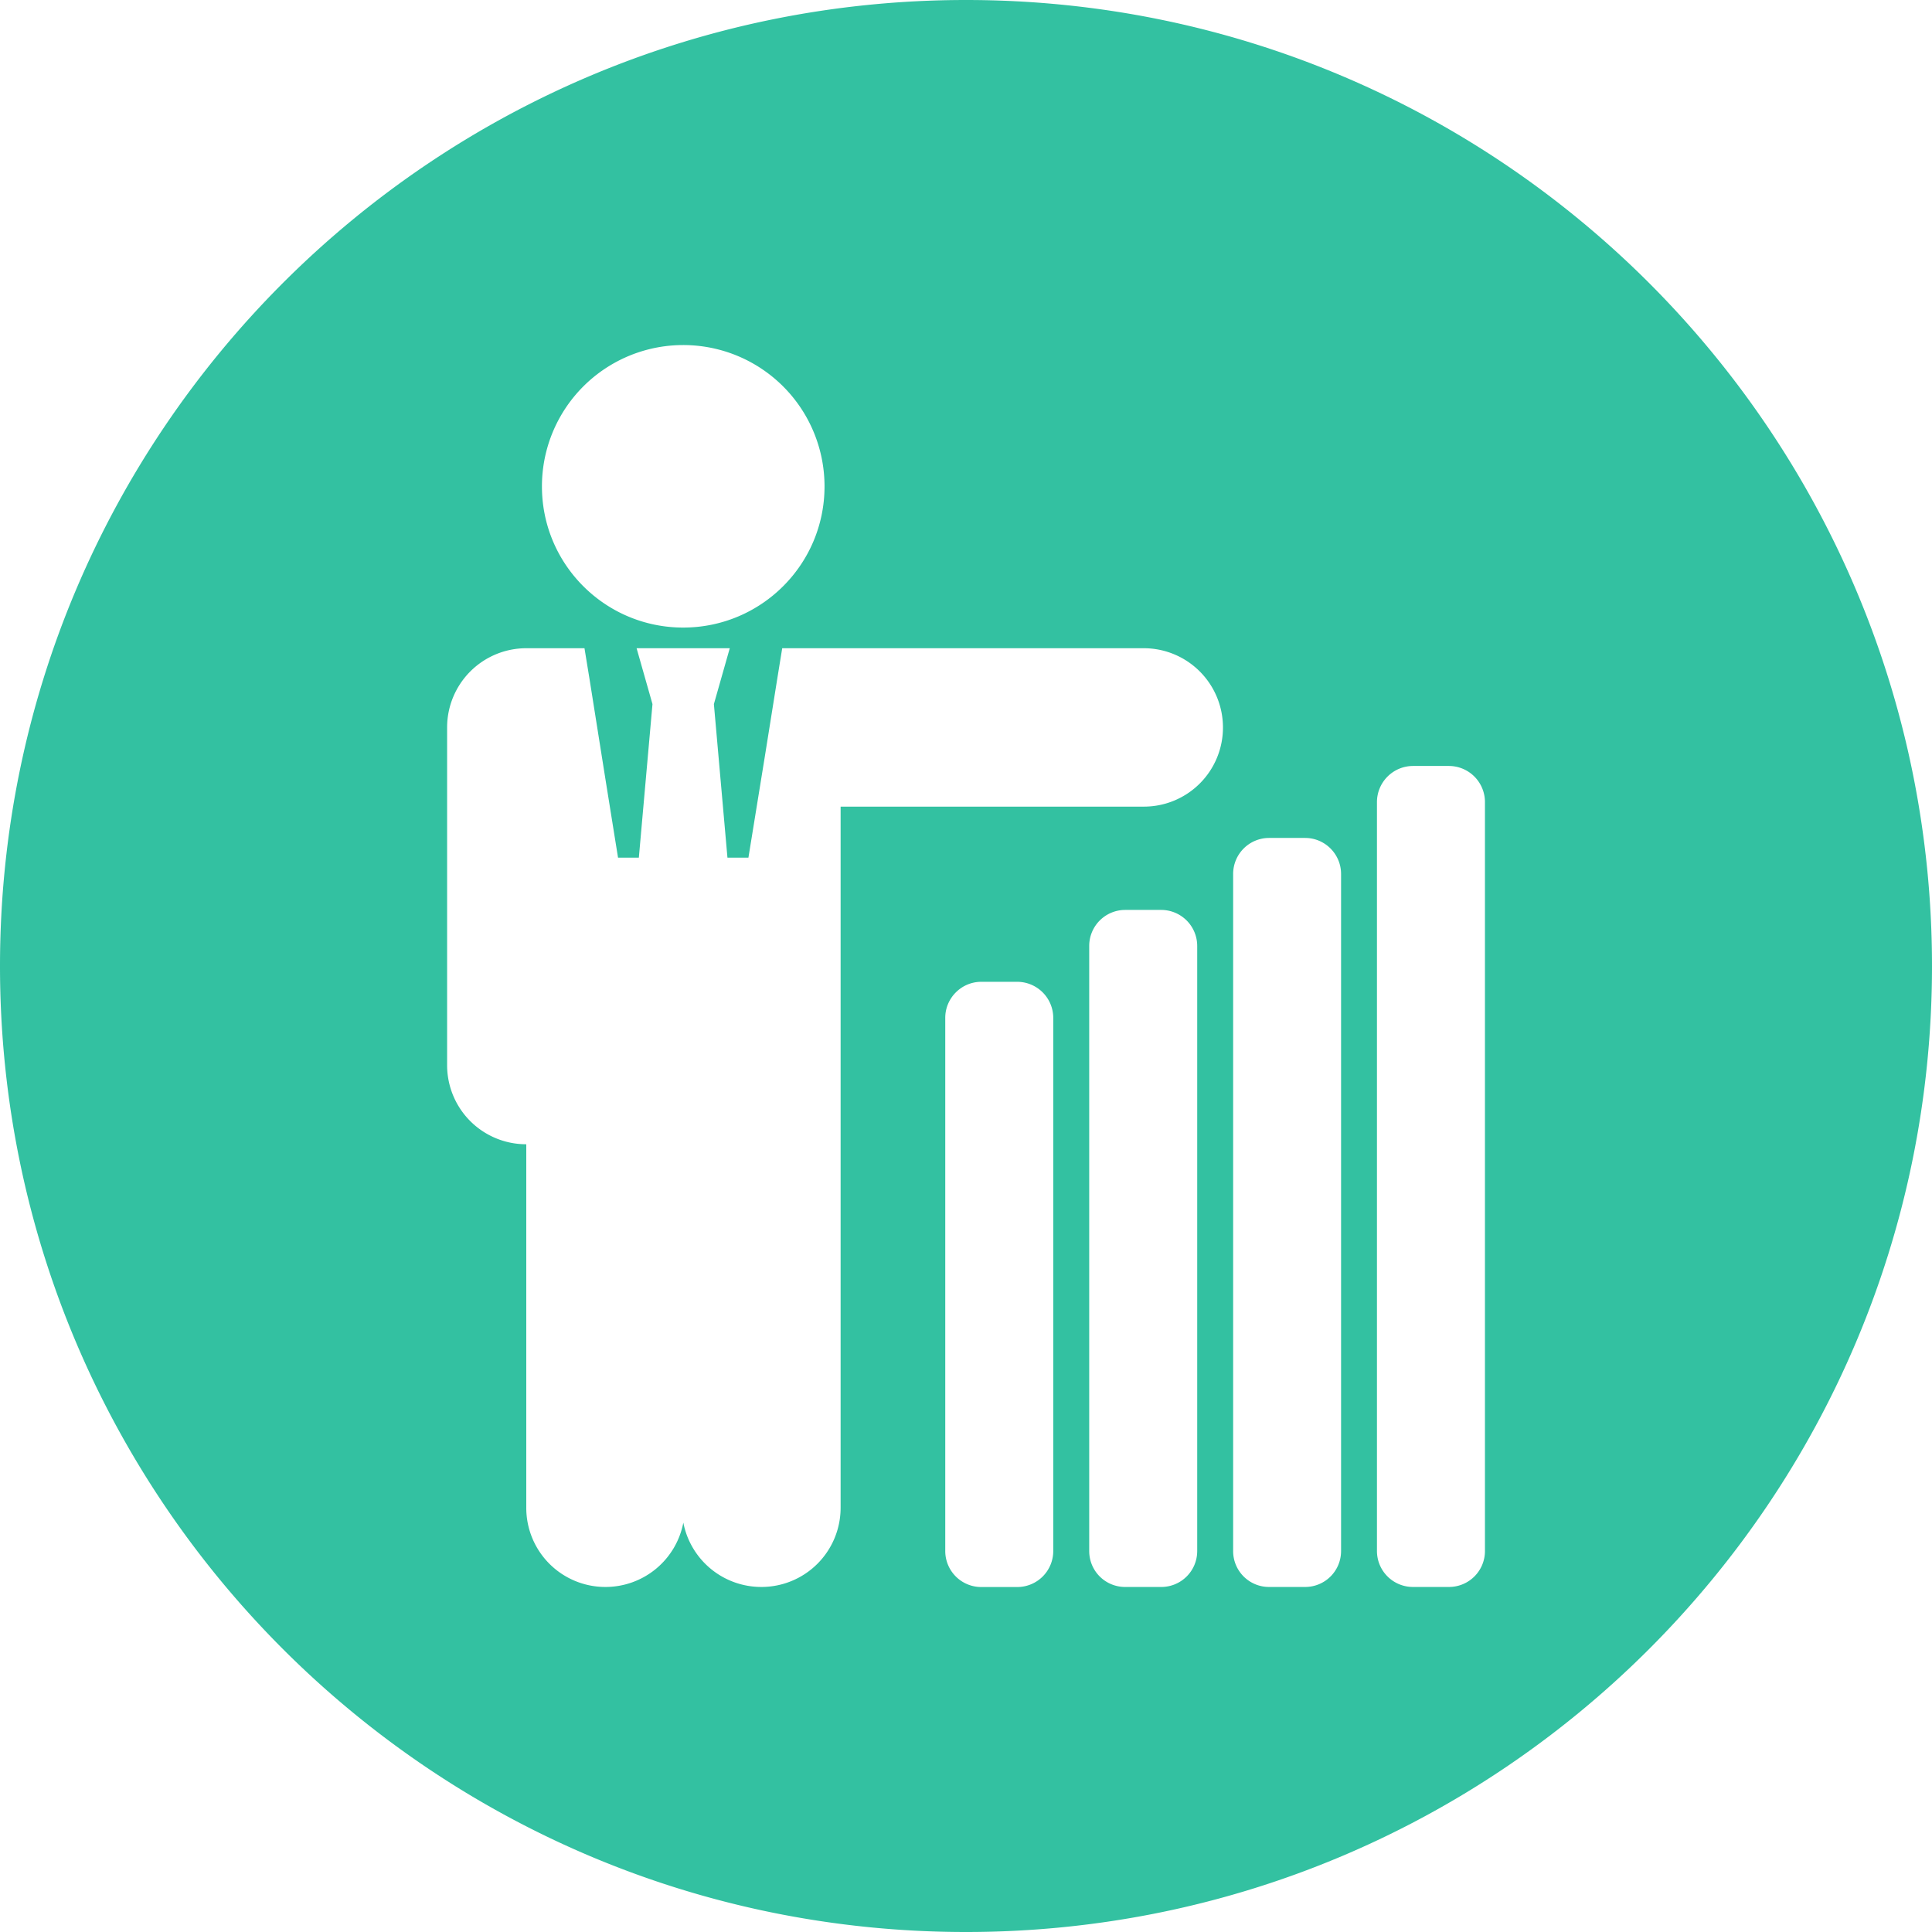 <svg xmlns="http://www.w3.org/2000/svg" width="110" height="110" viewBox="0 0 110 110"><path opacity=".8" fill="#00B289" d="M55 110C24.626 110 0 85.378 0 55.004 0 24.626 24.626 0 55 0s55 24.626 55 55.004C110 85.378 85.374 110 55 110m-8.055-82.303a8.043 8.043 0 00-8.047-8.051 8.042 8.042 0 00-8.042 8.051c0 4.435 3.599 8.034 8.042 8.034 4.448-.001 8.047-3.6 8.047-8.034m18.165 9.21H44.536l-.252 1.552-.751 4.695-.921 5.676h-1.194l-.772-8.742.904-3.181h-5.305l.904 3.181-.776 8.742h-1.185l-.721-4.49-.895-5.633-.294-1.8h-3.322a4.51 4.51 0 00-4.499 4.503v19.24a4.5 4.5 0 004.507 4.499v20.699a4.502 4.502 0 004.503 4.507 4.512 4.512 0 004.439-3.663 4.522 4.522 0 004.439 3.663 4.508 4.508 0 004.516-4.507V45.926h17.266a4.5 4.5 0 004.503-4.507 4.51 4.51 0 00-4.52-4.512M57.921 55.9H55.87c-1.13 0-2.051.925-2.051 2.051v30.353a2.05 2.05 0 002.051 2.055h2.051a2.05 2.05 0 002.047-2.055V57.951a2.056 2.056 0 00-2.047-2.051m8.192-4.093h-2.047a2.051 2.051 0 00-2.051 2.047v34.451c0 1.143.917 2.051 2.051 2.051h2.047c1.13 0 2.051-.908 2.051-2.051V53.853a2.053 2.053 0 00-2.051-2.046m16.383-8.196h-2.047a2.058 2.058 0 00-2.051 2.055v42.638c0 1.143.925 2.051 2.051 2.051h2.047c1.13 0 2.051-.908 2.051-2.051V45.666a2.055 2.055 0 00-2.051-2.055m-8.188 4.098h-2.051a2.049 2.049 0 00-2.047 2.051v38.544a2.04 2.04 0 002.047 2.051h2.051c1.13 0 2.047-.908 2.047-2.051V49.76c0-1.13-.917-2.051-2.047-2.051"/></svg>